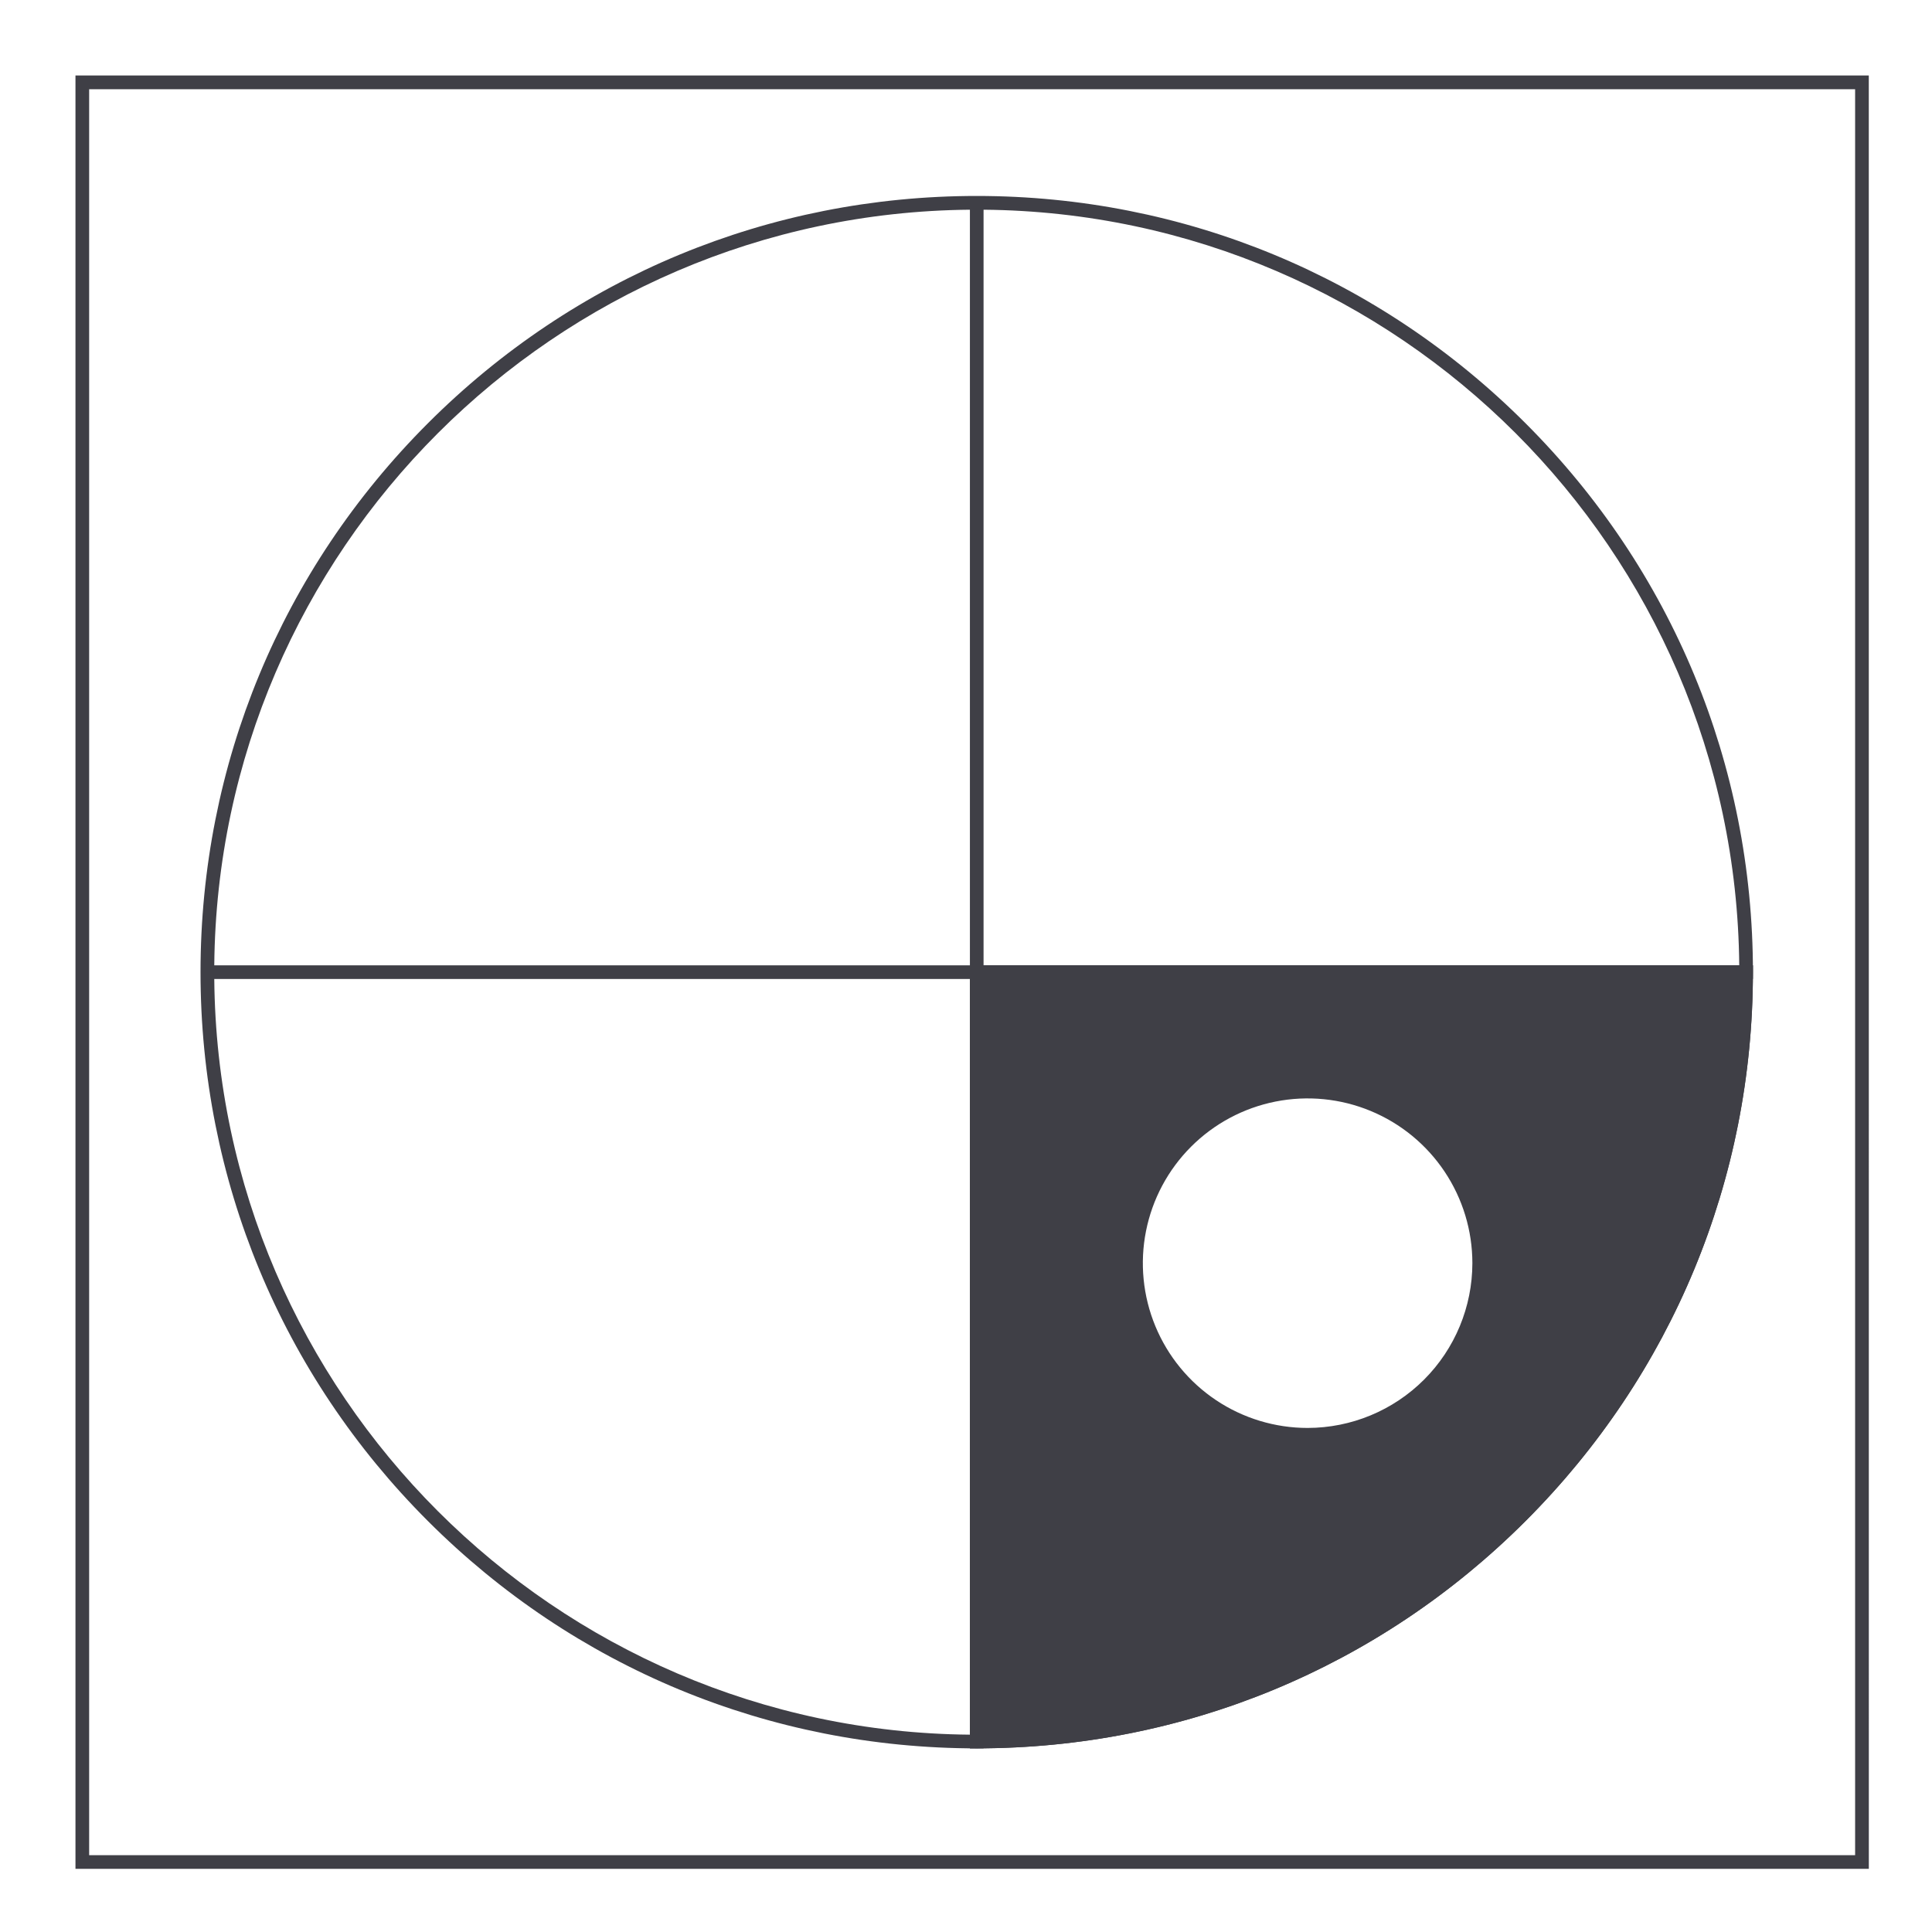 <svg width="800" height="800" viewBox="0 0 800 800" fill="none" xmlns="http://www.w3.org/2000/svg">
<path d="M631.711 175.281C571.008 114.578 490.305 81.141 404.445 81.141C318.586 81.141 237.875 114.578 177.172 175.281C116.469 235.984 83.031 316.688 83.031 402.555C83.031 488.422 116.461 569.117 177.172 629.82C237.883 690.523 318.578 723.961 404.445 723.961H407.273V405.383H725.852V402.555C725.852 316.703 692.422 235.984 631.711 175.281ZM401.617 86.836V399.727H88.727C90.242 227.859 229.75 88.352 401.617 86.836ZM88.727 405.383H401.617V718.289C229.75 716.773 90.242 577.242 88.727 405.383ZM407.273 399.727V86.836C579.148 88.352 718.664 227.859 720.18 399.727H407.273Z" fill="#3F3F46"/>
<path d="M401.617 399.727V723.945H404.445C490.297 723.945 571.008 690.516 631.711 629.812C692.414 569.109 725.852 488.406 725.852 402.539V399.711L401.617 399.727ZM541.461 591.281C527.967 591.283 514.775 587.283 503.554 579.787C492.333 572.291 483.587 561.636 478.422 549.169C473.257 536.703 471.905 522.984 474.537 509.749C477.168 496.514 483.666 484.356 493.207 474.814C502.748 465.272 514.905 458.773 528.14 456.14C541.375 453.506 555.093 454.857 567.56 460.021C580.028 465.184 590.684 473.929 598.181 485.149C605.678 496.369 609.68 509.56 609.68 523.055C609.659 541.14 602.466 558.48 589.679 571.27C576.892 584.06 559.555 591.256 541.469 591.281H541.461Z" fill="#3F3F46"/>
<path d="M773.844 773.852H31.25V31.25H773.828L773.844 773.852ZM36.914 768.195H768.164V36.945H36.914V768.195ZM404.445 723.961H401.617V399.742H725.836V402.57C725.836 488.422 692.398 569.141 631.695 629.844C570.992 690.547 490.297 723.961 404.445 723.961ZM407.273 405.383V718.297C579.148 716.773 718.664 577.242 720.18 405.383H407.273Z" fill="#3F3F46"/>
</svg>
